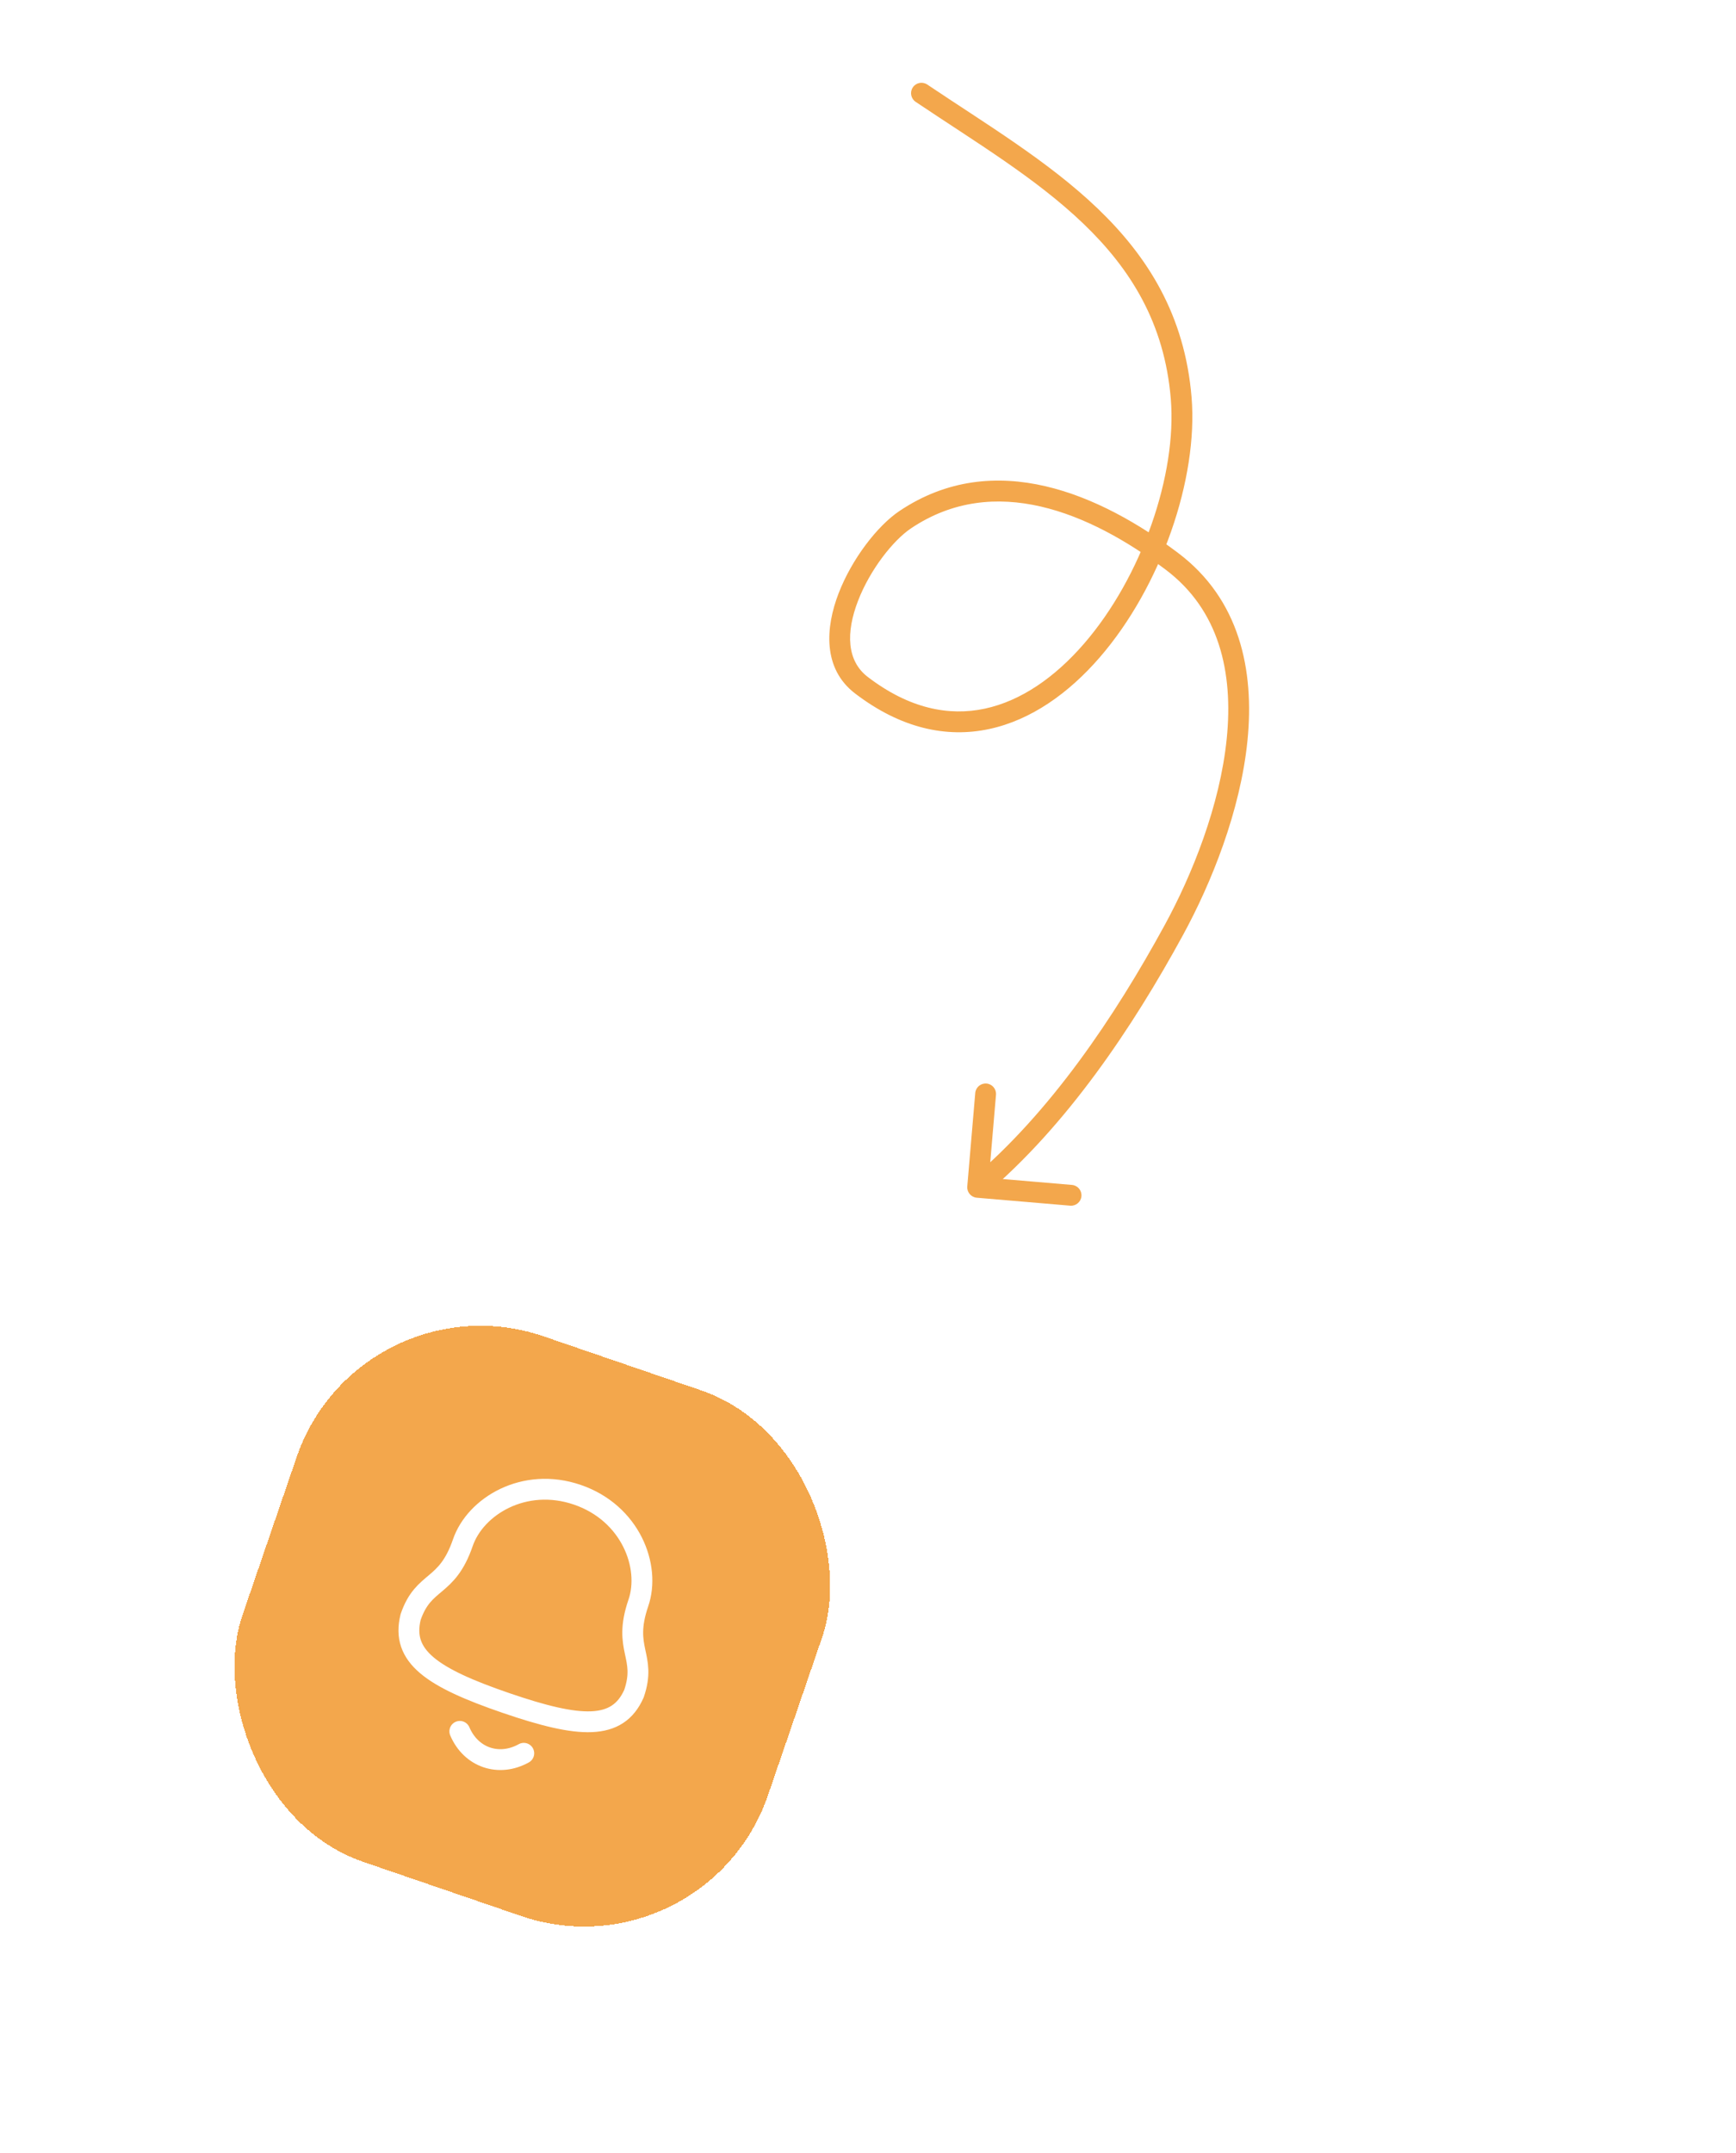 <svg width="125" height="155" viewBox="0 0 125 155" fill="none" xmlns="http://www.w3.org/2000/svg">
<path d="M65.931 7.332C65.587 7.101 65.496 6.635 65.727 6.291C65.958 5.947 66.424 5.856 66.768 6.087L65.931 7.332ZM85.05 28.657L85.798 28.595L85.05 28.657ZM62.026 49.33L62.482 48.734L62.026 49.33ZM65.178 37.414L65.597 38.037L65.178 37.414ZM84.374 40.405L84.826 39.806L84.374 40.405ZM84.519 66.963L85.178 67.322L84.519 66.963ZM70.332 86.227C69.919 86.192 69.613 85.828 69.648 85.416L70.222 78.69C70.257 78.277 70.62 77.971 71.033 78.007C71.446 78.042 71.752 78.405 71.716 78.817L71.207 84.796L77.185 85.306C77.598 85.341 77.904 85.704 77.868 86.117C77.833 86.529 77.47 86.835 77.058 86.8L70.332 86.227ZM66.768 6.087C70.945 8.898 75.475 11.598 79.037 15.011C82.635 18.459 85.309 22.685 85.798 28.595L84.303 28.719C83.851 23.259 81.402 19.355 77.999 16.094C74.56 12.799 70.21 10.211 65.931 7.332L66.768 6.087ZM85.798 28.595C86.284 34.474 83.593 42.244 79.178 47.336C76.962 49.892 74.256 51.837 71.224 52.485C68.162 53.14 64.871 52.449 61.571 49.926L62.482 48.734C65.478 51.025 68.329 51.57 70.911 51.018C73.522 50.46 75.962 48.755 78.044 46.353C82.227 41.529 84.752 34.15 84.303 28.719L85.798 28.595ZM61.571 49.926C59.22 48.129 59.438 45.164 60.384 42.713C61.341 40.231 63.18 37.852 64.76 36.791L65.597 38.037C64.323 38.892 62.654 40.994 61.783 43.253C60.9 45.542 60.969 47.578 62.482 48.734L61.571 49.926ZM64.76 36.791C71.62 32.186 79.286 35.634 84.826 39.806L83.923 41.004C78.447 36.88 71.576 34.022 65.597 38.037L64.76 36.791ZM84.826 39.806C89.268 43.151 90.333 48.253 89.823 53.325C89.313 58.391 87.227 63.566 85.178 67.322L83.861 66.604C85.855 62.95 87.848 57.972 88.33 53.175C88.813 48.383 87.784 43.911 83.923 41.004L84.826 39.806ZM85.178 67.322C81.548 73.977 76.807 81.057 70.879 86.053L69.912 84.906C75.631 80.086 80.265 73.195 83.861 66.604L85.178 67.322Z" fill="#F3A74C"/>
<g filter="url(#filter0_d_1332_5590)">
<rect x="37.899" y="82.665" width="40" height="40" rx="14" transform="rotate(18.929 37.899 82.665)" fill="#F3A74C" shape-rendering="crispEdges"/>
<g clip-path="url(#clip0_1332_5590)">
<path fill-rule="evenodd" clip-rule="evenodd" d="M48.432 113.603C53.766 115.432 56.469 115.594 57.649 112.929C58.59 110.184 56.809 109.771 57.964 106.403C58.866 103.772 57.4 99.924 53.573 98.612C49.747 97.3 46.227 99.438 45.325 102.068C44.17 105.436 42.51 104.669 41.568 107.414C40.862 110.253 43.099 111.773 48.432 113.603Z" stroke="white" stroke-width="1.5" stroke-linecap="round" stroke-linejoin="round"/>
<path d="M49.715 117.224C47.934 118.215 45.915 117.541 45.109 115.645" stroke="white" stroke-width="1.5" stroke-linecap="round" stroke-linejoin="round"/>
</g>
</g>
<defs>
<filter id="filter0_d_1332_5590" x="-3.077" y="75.665" width="82.813" height="82.813" filterUnits="userSpaceOnUse" color-interpolation-filters="sRGB">
<feFlood flood-opacity="0" result="BackgroundImageFix"/>
<feColorMatrix in="SourceAlpha" type="matrix" values="0 0 0 0 0 0 0 0 0 0 0 0 0 0 0 0 0 0 127 0" result="hardAlpha"/>
<feOffset dx="-12" dy="9"/>
<feGaussianBlur stdDeviation="8"/>
<feComposite in2="hardAlpha" operator="out"/>
<feColorMatrix type="matrix" values="0 0 0 0 0.012 0 0 0 0 0.059 0 0 0 0 0.247 0 0 0 0.2 0"/>
<feBlend mode="normal" in2="BackgroundImageFix" result="effect1_dropShadow_1332_5590"/>
<feBlend mode="normal" in="SourceGraphic" in2="effect1_dropShadow_1332_5590" result="shape"/>
</filter>
<clipPath id="clip0_1332_5590">
<rect width="24" height="24" fill="white" transform="translate(42.871 92.827) rotate(18.929)"/>
</clipPath>
</defs>
</svg>

